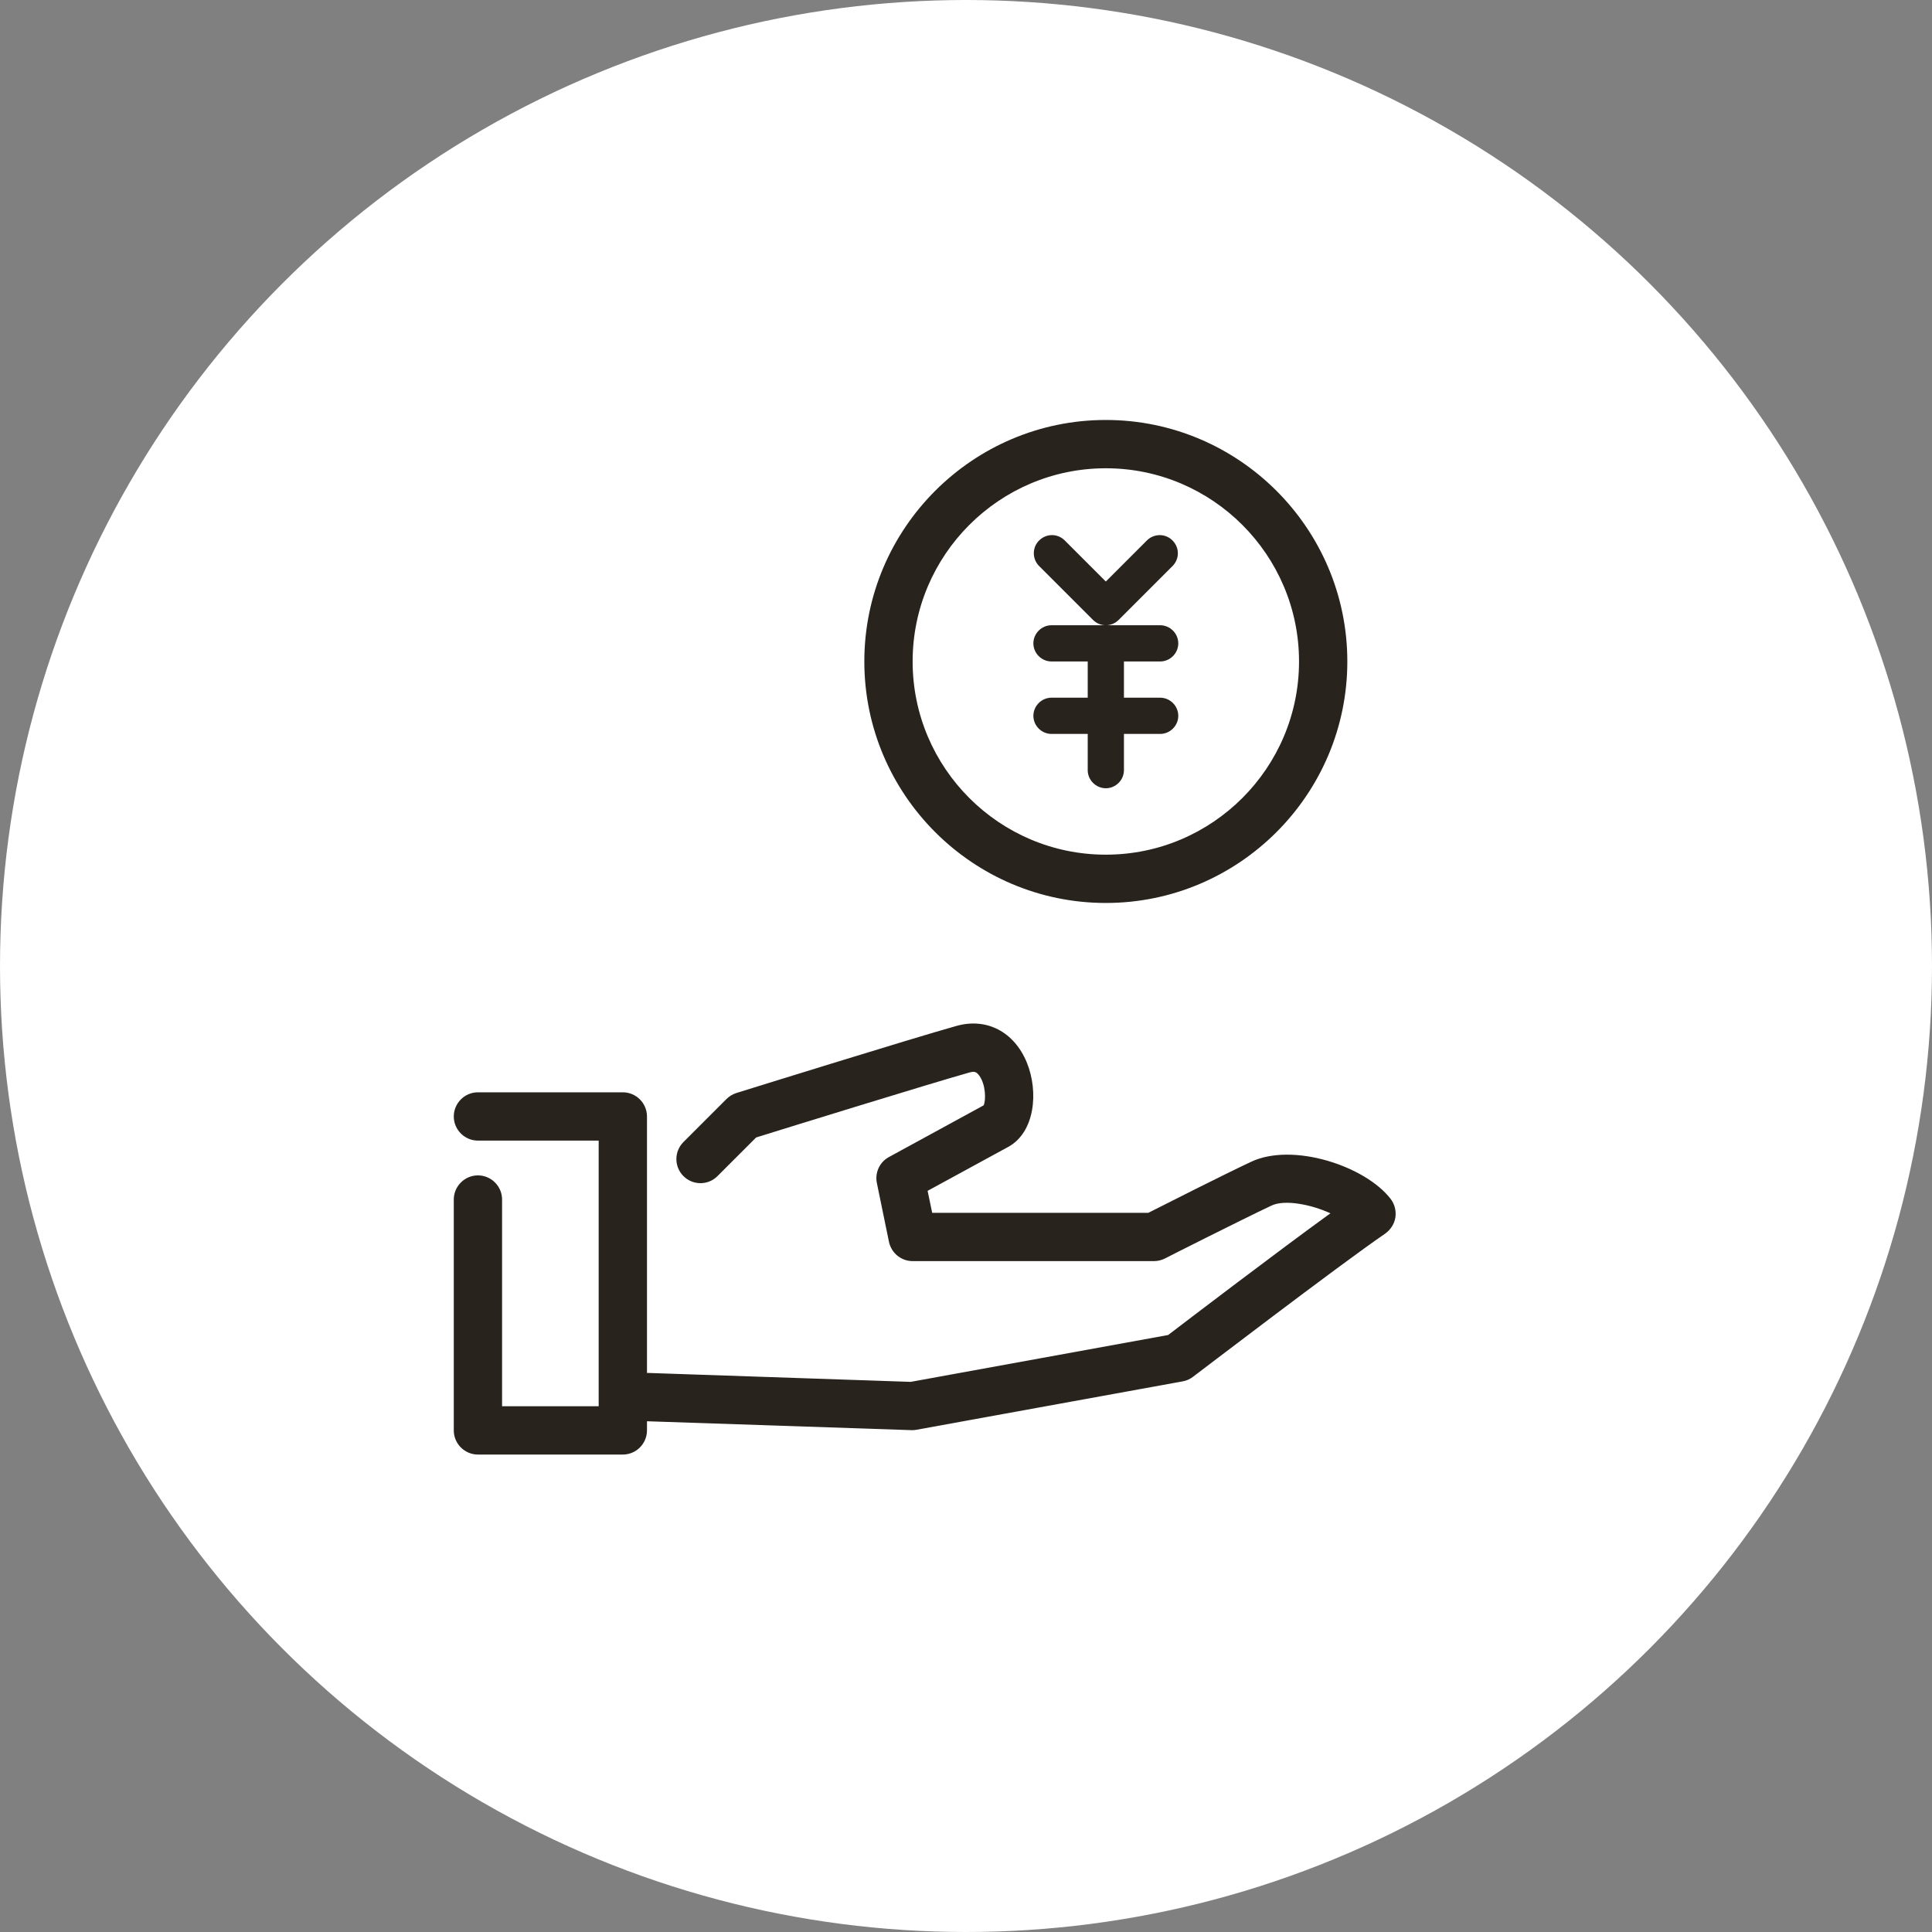 <?xml version="1.0" encoding="UTF-8"?><svg xmlns="http://www.w3.org/2000/svg" width="80" height="80" viewBox="0 0 80 80"><rect x="0" y="0" width="80" height="80" fill="#808080" stroke="none"/><defs><style>.d{fill:#fff;}.e{fill:#29231e;}</style></defs><g id="a"/><g id="b"><g id="c"><g><circle class="d" cx="40" cy="40" r="40"/><g><g><path class="e" d="M45.79,37.39c-5.51,0-10-4.49-10-10s4.49-10,10-10,10,4.49,10,10-4.49,10-10,10Zm0-18c-4.41,0-8,3.59-8,8s3.59,8,8,8,8-3.59,8-8-3.59-8-8-8Z"/><g><path class="e" d="M45.79,25.89c-.2,0-.39-.08-.53-.22l-2.25-2.25c-.28-.3-.27-.78,.04-1.06,.29-.27,.73-.27,1.02,0l1.72,1.72,1.72-1.72c.3-.28,.78-.27,1.06,.04,.27,.29,.27,.73,0,1.02l-2.25,2.25c-.14,.14-.33,.22-.53,.22Z"/><path class="e" d="M48.04,27.39h-4.5c-.41,0-.75-.34-.75-.75s.34-.75,.75-.75h4.5c.41,0,.75,.34,.75,.75s-.34,.75-.75,.75Z"/><path class="e" d="M48.04,30.39h-4.5c-.41,0-.75-.34-.75-.75s.34-.75,.75-.75h4.5c.41,0,.75,.34,.75,.75s-.34,.75-.75,.75Z"/><path class="e" d="M45.79,32.64c-.41,0-.75-.34-.75-.75v-5.25c0-.41,.34-.75,.75-.75s.75,.34,.75,.75v5.25c0,.41-.34,.75-.75,.75Z"/></g></g><path class="e" d="M25.79,60.23h-6c-.55,0-1-.45-1-1v-9.56c0-.55,.45-1,1-1s1,.45,1,1v8.56h4v-11h-5c-.55,0-1-.45-1-1s.45-1,1-1h6c.55,0,1,.45,1,1v13c0,.55-.45,1-1,1Z"/><path class="e" d="M37.79,59.22h-.03l-11-.37c-.55-.02-.98-.48-.97-1.03,.02-.55,.52-.98,1.03-.97l10.89,.37,10.66-1.94c.89-.68,4.51-3.44,6.72-5.04-.81-.37-1.89-.58-2.44-.32-1.29,.61-4.38,2.17-4.41,2.19-.14,.07-.3,.11-.45,.11h-10c-.47,0-.88-.33-.98-.8l-.5-2.43c-.09-.43,.11-.87,.5-1.08,0,0,2.86-1.56,3.92-2.14,.1-.21,.09-.86-.18-1.23-.12-.16-.2-.19-.41-.13-1.7,.48-7.58,2.3-8.83,2.69l-1.6,1.6c-.39,.39-1.02,.39-1.41,0-.39-.39-.39-1.02,0-1.41l1.78-1.78c.11-.11,.25-.2,.41-.25,.29-.09,7.19-2.24,9.12-2.78,1.25-.35,2.39,.25,2.91,1.52,.49,1.2,.34,2.88-.77,3.49-.71,.39-2.4,1.31-3.34,1.82l.19,.91h8.95c.73-.37,3.12-1.58,4.25-2.11,1.73-.82,4.73,.17,5.78,1.53,.17,.22,.24,.5,.2,.77-.04,.27-.2,.51-.42,.67-1.89,1.29-7.9,5.89-7.96,5.93-.13,.1-.27,.16-.43,.19l-11,2c-.06,.01-.12,.02-.18,.02Z"/></g></g></g></g></svg>
